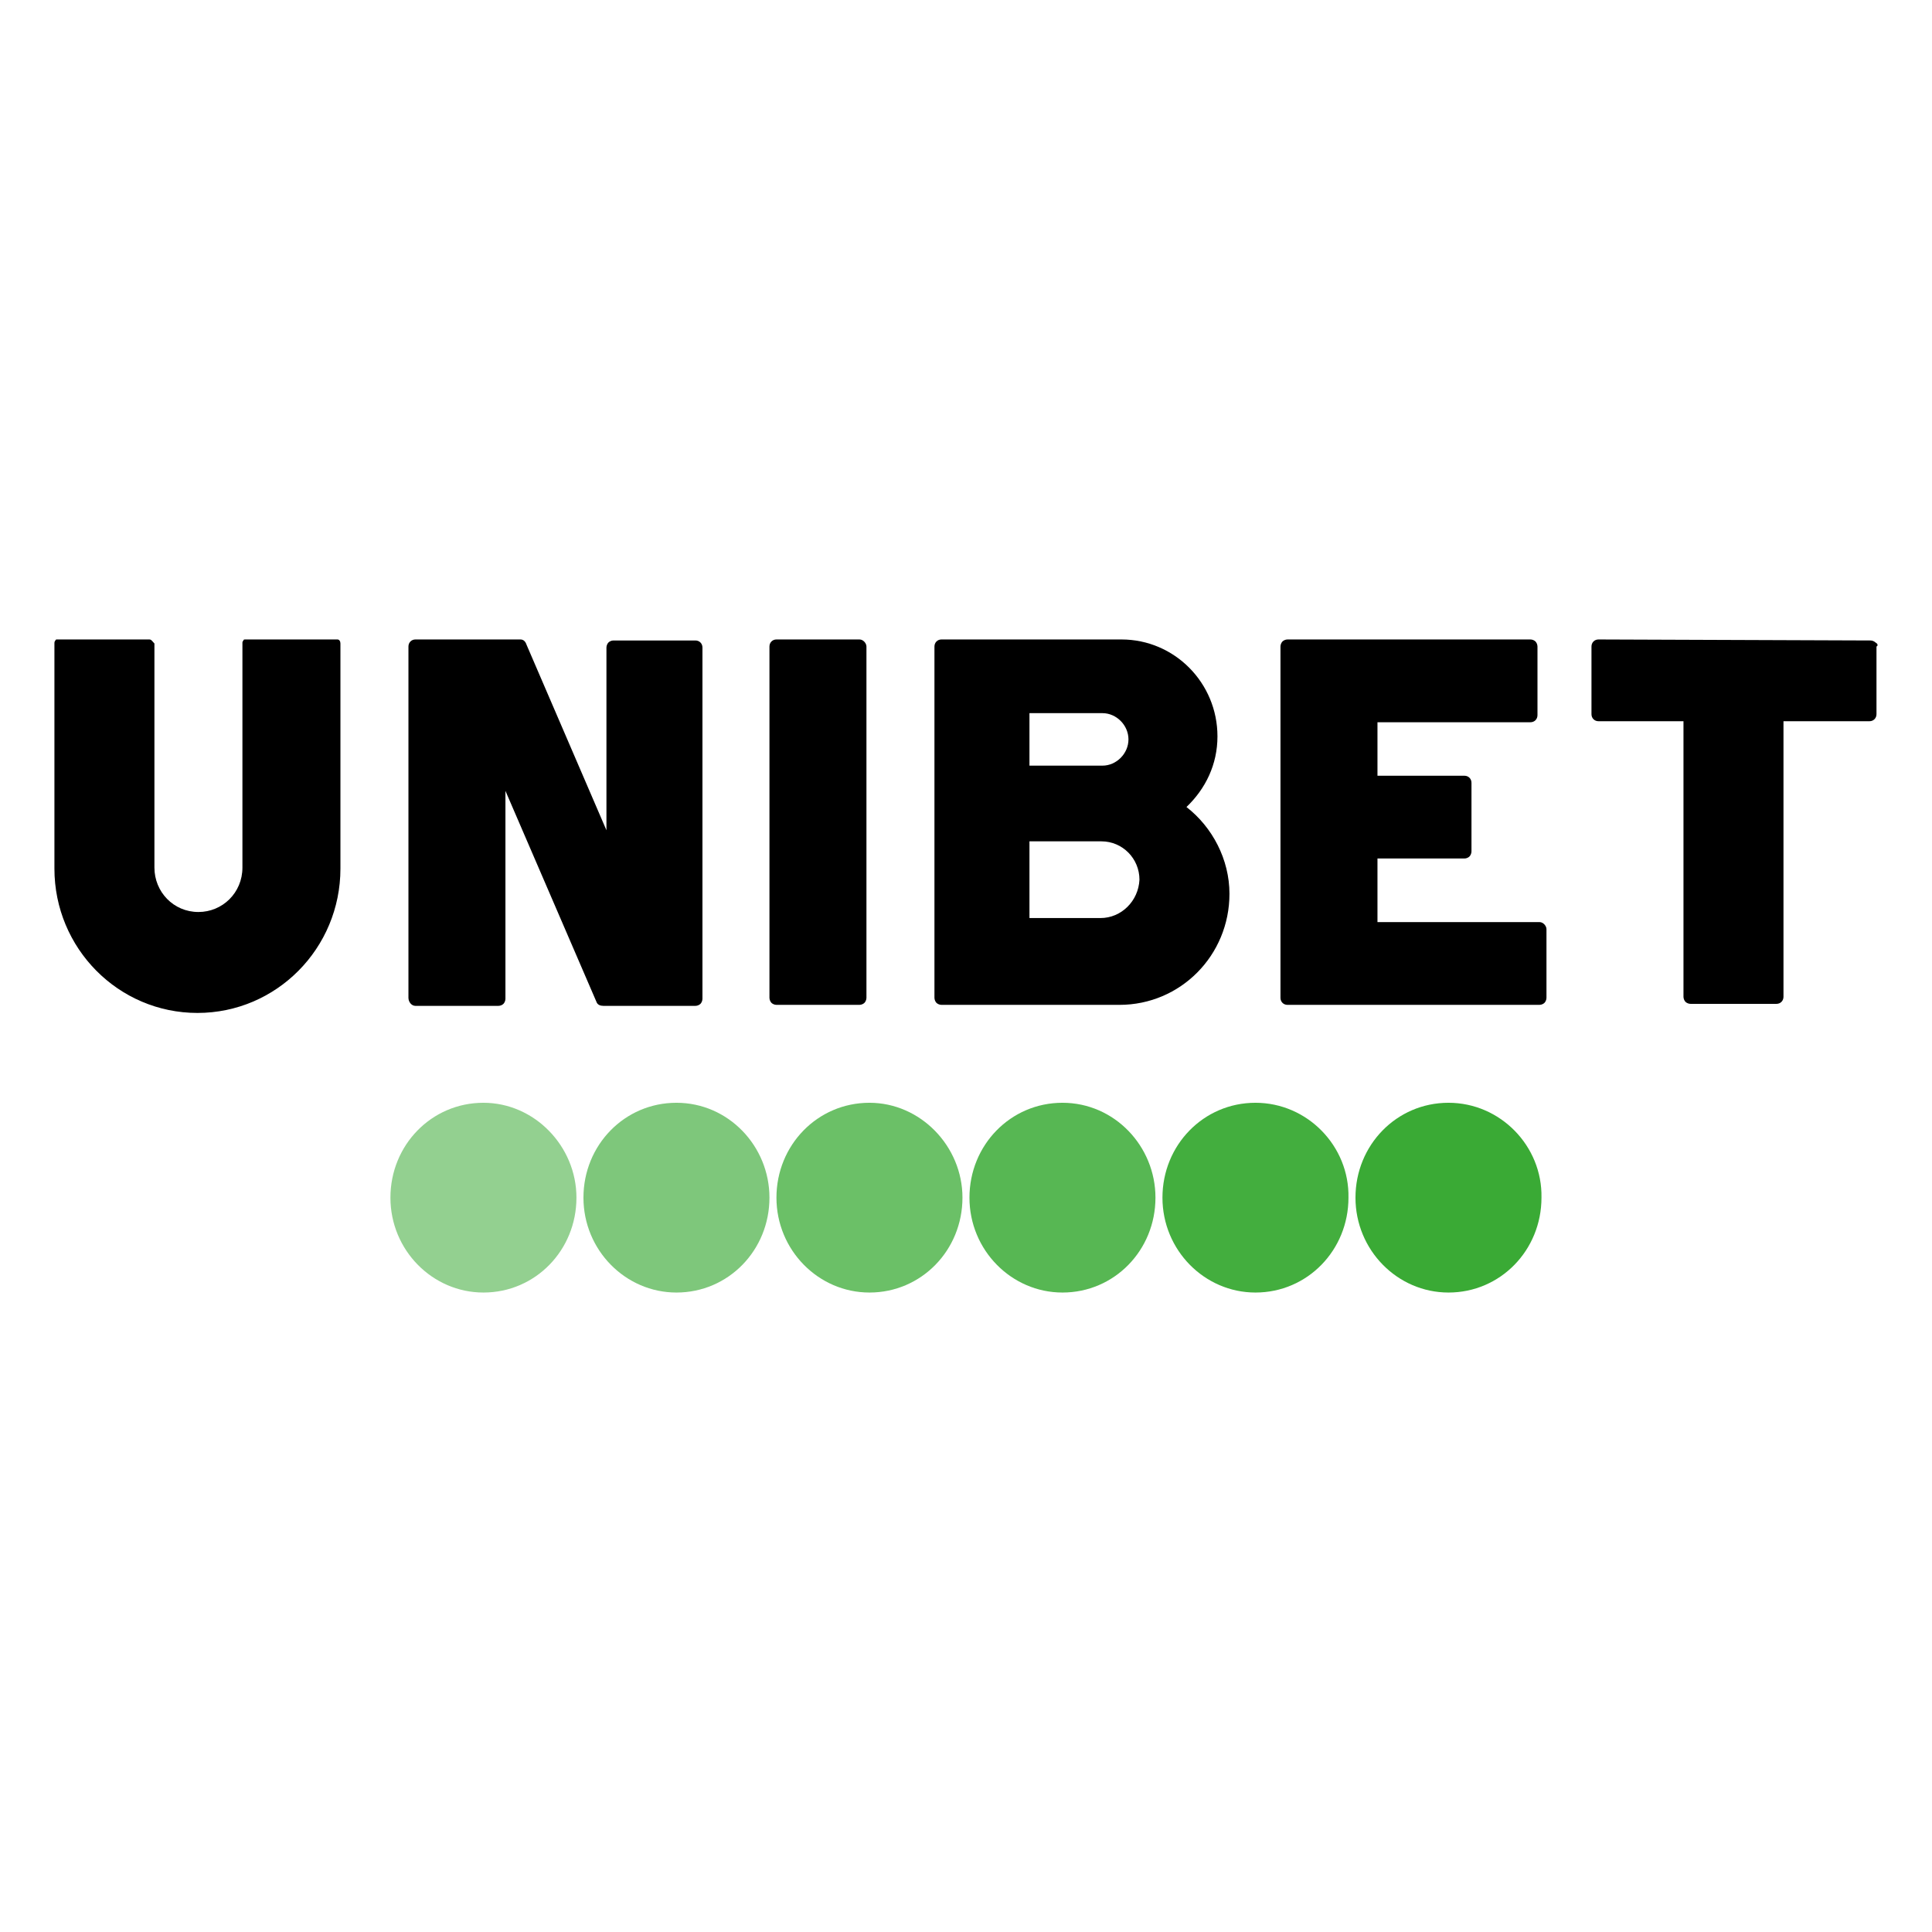 <svg width="142" height="142" viewBox="0 0 142 142" fill="none" xmlns="http://www.w3.org/2000/svg">
<g clip-path="url(#clip0_49_16584)">
<path opacity="0.95" d="M92.275 81.053C88.453 81.053 85.439 84.169 85.439 88.026C85.439 91.884 88.526 95 92.275 95C96.097 95 99.111 91.884 99.111 88.026C99.184 84.243 96.097 81.053 92.275 81.053Z" fill="#3AAA35"/>
<path d="M106.462 81.053C102.64 81.053 99.626 84.169 99.626 88.026C99.626 91.884 102.713 95 106.462 95C110.284 95 113.297 91.884 113.297 88.026C113.371 84.243 110.284 81.053 106.462 81.053Z" fill="#3AAA35"/>
<path opacity="0.55" d="M35.532 81.053C31.71 81.053 28.696 84.169 28.696 88.026C28.696 91.884 31.783 95 35.532 95C39.354 95 42.368 91.884 42.368 88.026C42.368 84.243 39.281 81.053 35.532 81.053Z" fill="#3AAA35"/>
<path opacity="0.65" d="M49.718 81.053C45.896 81.053 42.883 84.169 42.883 88.026C42.883 91.884 45.97 95 49.718 95C53.541 95 56.554 91.884 56.554 88.026C56.554 84.243 53.541 81.053 49.718 81.053Z" fill="#3AAA35"/>
<path opacity="0.85" d="M78.09 81.053C74.267 81.053 71.254 84.169 71.254 88.026C71.254 91.884 74.341 95 78.09 95C81.912 95 84.925 91.884 84.925 88.026C84.925 84.243 81.912 81.053 78.09 81.053Z" fill="#3AAA35"/>
<path opacity="0.75" d="M63.904 81.053C60.082 81.053 57.068 84.169 57.068 88.026C57.068 91.884 60.155 95 63.904 95C67.726 95 70.74 91.884 70.74 88.026C70.74 84.243 67.653 81.053 63.904 81.053Z" fill="#3AAA35"/>
<path d="M113.15 67.773H101.243V63.099H107.637C107.784 63.099 107.931 63.025 108.005 62.95C108.078 62.876 108.152 62.728 108.152 62.58V57.535C108.152 57.238 107.931 57.016 107.637 57.016H101.243V53.084H112.488C112.782 53.084 113.003 52.861 113.003 52.564V47.519C113.003 47.371 112.929 47.223 112.856 47.148C112.782 47.074 112.635 47 112.488 47H94.627C94.48 47 94.333 47.074 94.26 47.148C94.186 47.223 94.113 47.371 94.113 47.519V73.337C94.113 73.634 94.333 73.856 94.627 73.856H113.15C113.297 73.856 113.444 73.782 113.517 73.708C113.591 73.634 113.664 73.485 113.664 73.337V68.292C113.664 68.07 113.444 67.773 113.15 67.773Z" fill="black"/>
<path d="M30.534 73.93H36.635C36.782 73.93 36.929 73.856 37.002 73.782C37.076 73.708 37.149 73.559 37.149 73.411V58.128L43.838 73.634C43.911 73.856 44.132 73.93 44.352 73.93H51.114C51.261 73.93 51.408 73.856 51.482 73.782C51.556 73.708 51.629 73.559 51.629 73.411V47.593C51.629 47.297 51.408 47.074 51.114 47.074H45.087C44.94 47.074 44.793 47.148 44.72 47.223C44.646 47.297 44.573 47.445 44.573 47.593V61.022L38.693 47.371C38.619 47.148 38.472 47 38.252 47H30.534C30.24 47 30.02 47.223 30.02 47.519V73.337C30.02 73.634 30.24 73.93 30.534 73.93Z" fill="black"/>
<path d="M24.801 47H18.039C17.965 47 17.892 47 17.892 47.074C17.818 47.148 17.818 47.223 17.818 47.223V63.767C17.818 65.621 16.348 67.031 14.584 67.031C12.747 67.031 11.35 65.547 11.35 63.767V47.297C11.203 47.148 11.13 47 10.983 47H4.221C4.147 47 4.074 47 4.074 47.074C4 47.148 4 47.223 4 47.297V63.841C4 69.702 8.704 74.45 14.511 74.45C20.317 74.45 25.021 69.702 25.021 63.841V47.297C25.021 47.148 24.948 47 24.801 47Z" fill="black"/>
<path d="M63.169 73.856C63.316 73.856 63.463 73.782 63.536 73.708C63.61 73.634 63.683 73.485 63.683 73.337V47.519C63.683 47.297 63.463 47 63.169 47H57.068C56.774 47 56.554 47.223 56.554 47.519V73.337C56.554 73.485 56.627 73.634 56.701 73.708C56.774 73.782 56.921 73.856 57.068 73.856H63.169Z" fill="black"/>
<path d="M87.204 59.315C88.6 57.98 89.482 56.199 89.482 54.122C89.482 50.19 86.322 47 82.426 47C82.353 47 82.353 47 82.279 47H69.196C68.902 47 68.681 47.223 68.681 47.519V73.337C68.681 73.485 68.755 73.634 68.828 73.708C68.902 73.782 69.049 73.856 69.196 73.856H82.279C86.763 73.856 90.364 70.221 90.364 65.695C90.364 63.173 89.115 60.799 87.204 59.315ZM75.664 52.416H81.03C82.059 52.416 82.941 53.306 82.941 54.345C82.941 55.383 82.059 56.274 81.03 56.274H75.664V52.416ZM80.883 67.476H75.664V61.838H80.956C82.5 61.838 83.749 63.099 83.749 64.657C83.676 66.215 82.426 67.476 80.883 67.476Z" fill="black"/>
<path d="M137.846 47.223C137.773 47.148 137.626 47.074 137.479 47.074L117.486 47C117.192 47 116.972 47.223 116.972 47.519V52.49C116.972 52.787 117.192 53.009 117.486 53.009H123.734V73.263C123.734 73.411 123.808 73.559 123.881 73.634C123.955 73.708 124.102 73.782 124.249 73.782H130.57C130.864 73.782 131.084 73.559 131.084 73.263V53.009H137.405C137.699 53.009 137.92 52.787 137.92 52.49V47.519C138.067 47.445 137.993 47.297 137.846 47.223Z" fill="black"/>
</g>
<defs>
<clipPath id="clip0_49_16584">
<rect width="142" height="142" fill="white"/>
</clipPath>
</defs>
</svg>
